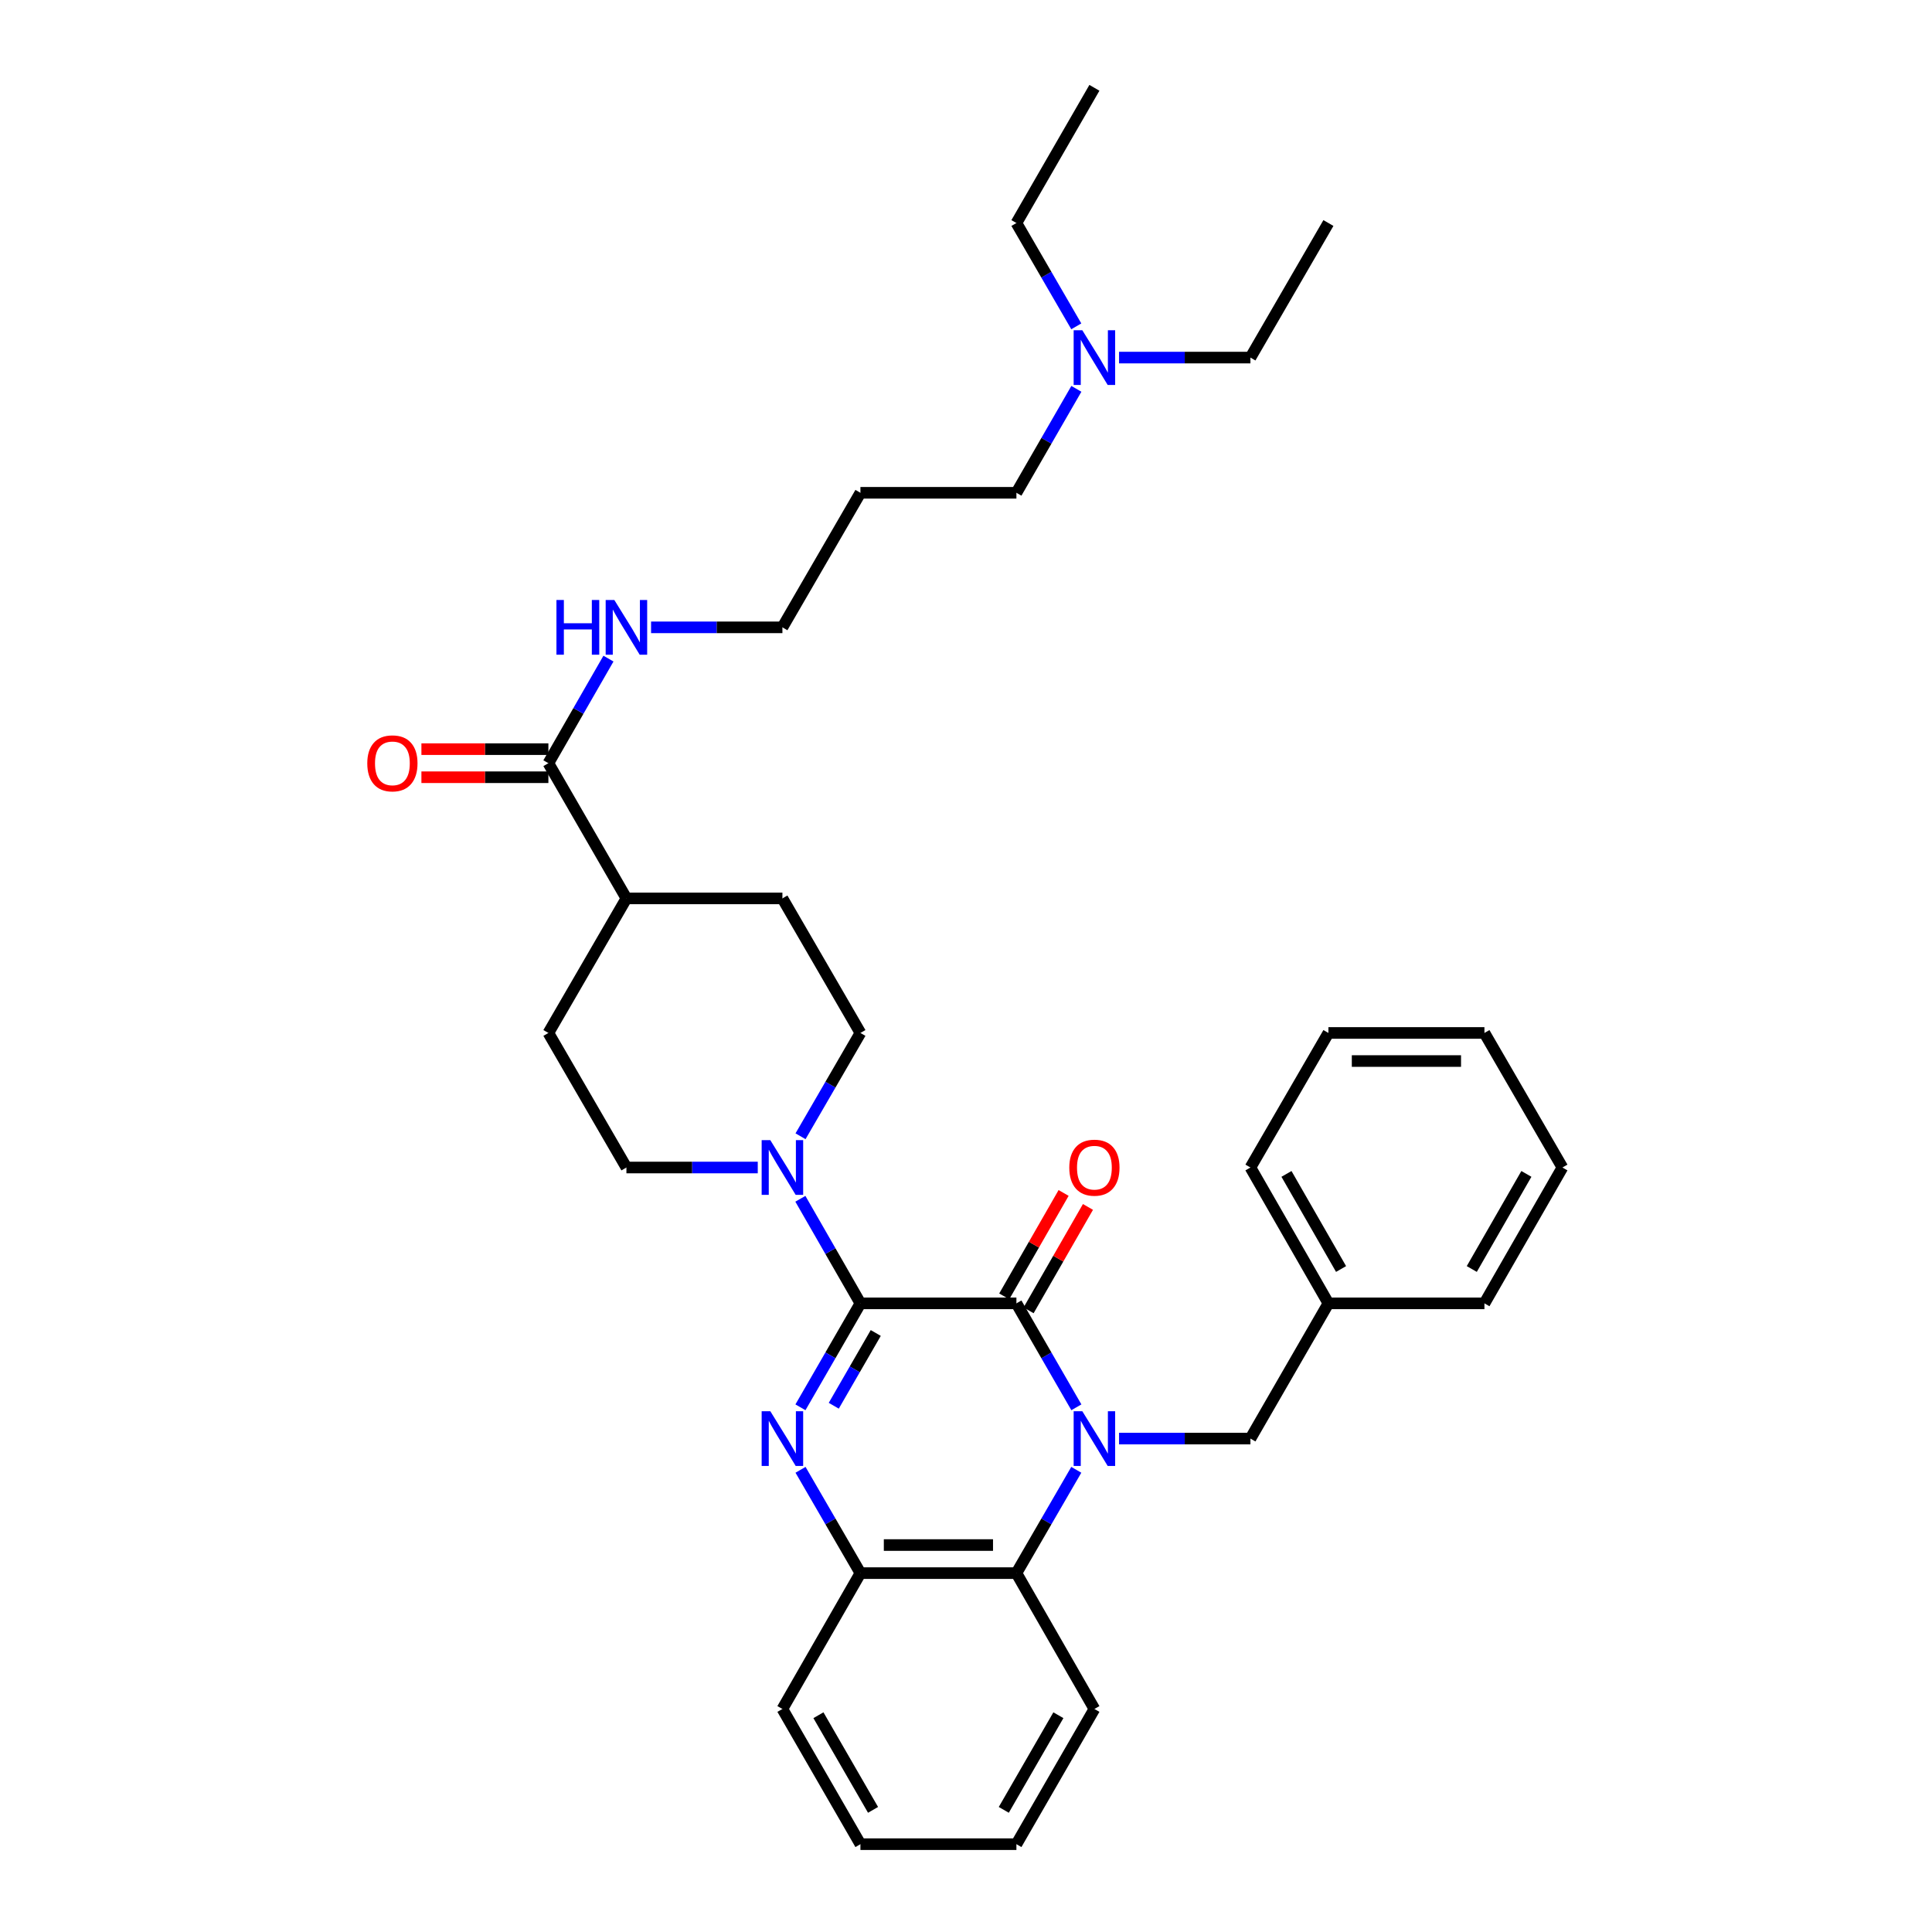 <?xml version='1.0' encoding='iso-8859-1'?>
<svg version='1.1' baseProfile='full'
              xmlns='http://www.w3.org/2000/svg'
                      xmlns:rdkit='http://www.rdkit.org/xml'
                      xmlns:xlink='http://www.w3.org/1999/xlink'
                  xml:space='preserve'
width='1000px' height='1000px' viewBox='0 0 1000 1000'>
<!-- END OF HEADER -->
<rect style='opacity:1.0;fill:#FFFFFF;stroke:none' width='1000' height='1000' x='0' y='0'> </rect>
<path class='bond-1' d='M 557.13,728.421 L 541.613,701.519' style='fill:none;fill-rule:evenodd;stroke:#0000FF;stroke-width:6px;stroke-linecap:butt;stroke-linejoin:miter;stroke-opacity:1' />
<path class='bond-1' d='M 541.613,701.519 L 526.096,674.617' style='fill:none;fill-rule:evenodd;stroke:#000000;stroke-width:6px;stroke-linecap:butt;stroke-linejoin:miter;stroke-opacity:1' />
<path class='bond-4' d='M 557.088,760.774 L 541.592,787.51' style='fill:none;fill-rule:evenodd;stroke:#0000FF;stroke-width:6px;stroke-linecap:butt;stroke-linejoin:miter;stroke-opacity:1' />
<path class='bond-4' d='M 541.592,787.51 L 526.096,814.246' style='fill:none;fill-rule:evenodd;stroke:#000000;stroke-width:6px;stroke-linecap:butt;stroke-linejoin:miter;stroke-opacity:1' />
<path class='bond-7' d='M 579.221,744.601 L 613.219,744.601' style='fill:none;fill-rule:evenodd;stroke:#0000FF;stroke-width:6px;stroke-linecap:butt;stroke-linejoin:miter;stroke-opacity:1' />
<path class='bond-7' d='M 613.219,744.601 L 647.218,744.601' style='fill:none;fill-rule:evenodd;stroke:#000000;stroke-width:6px;stroke-linecap:butt;stroke-linejoin:miter;stroke-opacity:1' />
<path class='bond-0' d='M 445.356,674.617 L 526.096,674.617' style='fill:none;fill-rule:evenodd;stroke:#000000;stroke-width:6px;stroke-linecap:butt;stroke-linejoin:miter;stroke-opacity:1' />
<path class='bond-3' d='M 445.356,674.617 L 429.813,647.553' style='fill:none;fill-rule:evenodd;stroke:#000000;stroke-width:6px;stroke-linecap:butt;stroke-linejoin:miter;stroke-opacity:1' />
<path class='bond-3' d='M 429.813,647.553 L 414.271,620.489' style='fill:none;fill-rule:evenodd;stroke:#0000FF;stroke-width:6px;stroke-linecap:butt;stroke-linejoin:miter;stroke-opacity:1' />
<path class='bond-34' d='M 445.356,674.617 L 429.833,701.519' style='fill:none;fill-rule:evenodd;stroke:#000000;stroke-width:6px;stroke-linecap:butt;stroke-linejoin:miter;stroke-opacity:1' />
<path class='bond-34' d='M 429.833,701.519 L 414.31,728.421' style='fill:none;fill-rule:evenodd;stroke:#0000FF;stroke-width:6px;stroke-linecap:butt;stroke-linejoin:miter;stroke-opacity:1' />
<path class='bond-34' d='M 453.289,689.952 L 442.423,708.783' style='fill:none;fill-rule:evenodd;stroke:#000000;stroke-width:6px;stroke-linecap:butt;stroke-linejoin:miter;stroke-opacity:1' />
<path class='bond-34' d='M 442.423,708.783 L 431.556,727.615' style='fill:none;fill-rule:evenodd;stroke:#0000FF;stroke-width:6px;stroke-linecap:butt;stroke-linejoin:miter;stroke-opacity:1' />
<path class='bond-8' d='M 532.399,678.235 L 547.763,651.471' style='fill:none;fill-rule:evenodd;stroke:#000000;stroke-width:6px;stroke-linecap:butt;stroke-linejoin:miter;stroke-opacity:1' />
<path class='bond-8' d='M 547.763,651.471 L 563.128,624.707' style='fill:none;fill-rule:evenodd;stroke:#FF0000;stroke-width:6px;stroke-linecap:butt;stroke-linejoin:miter;stroke-opacity:1' />
<path class='bond-8' d='M 519.793,670.999 L 535.158,644.235' style='fill:none;fill-rule:evenodd;stroke:#000000;stroke-width:6px;stroke-linecap:butt;stroke-linejoin:miter;stroke-opacity:1' />
<path class='bond-8' d='M 535.158,644.235 L 550.522,617.471' style='fill:none;fill-rule:evenodd;stroke:#FF0000;stroke-width:6px;stroke-linecap:butt;stroke-linejoin:miter;stroke-opacity:1' />
<path class='bond-2' d='M 414.352,760.774 L 429.854,787.51' style='fill:none;fill-rule:evenodd;stroke:#0000FF;stroke-width:6px;stroke-linecap:butt;stroke-linejoin:miter;stroke-opacity:1' />
<path class='bond-2' d='M 429.854,787.51 L 445.356,814.246' style='fill:none;fill-rule:evenodd;stroke:#000000;stroke-width:6px;stroke-linecap:butt;stroke-linejoin:miter;stroke-opacity:1' />
<path class='bond-9' d='M 414.352,588.129 L 429.854,561.393' style='fill:none;fill-rule:evenodd;stroke:#0000FF;stroke-width:6px;stroke-linecap:butt;stroke-linejoin:miter;stroke-opacity:1' />
<path class='bond-9' d='M 429.854,561.393 L 445.356,534.657' style='fill:none;fill-rule:evenodd;stroke:#000000;stroke-width:6px;stroke-linecap:butt;stroke-linejoin:miter;stroke-opacity:1' />
<path class='bond-10' d='M 392.216,604.302 L 358.225,604.302' style='fill:none;fill-rule:evenodd;stroke:#0000FF;stroke-width:6px;stroke-linecap:butt;stroke-linejoin:miter;stroke-opacity:1' />
<path class='bond-10' d='M 358.225,604.302 L 324.235,604.302' style='fill:none;fill-rule:evenodd;stroke:#000000;stroke-width:6px;stroke-linecap:butt;stroke-linejoin:miter;stroke-opacity:1' />
<path class='bond-5' d='M 526.096,814.246 L 445.356,814.246' style='fill:none;fill-rule:evenodd;stroke:#000000;stroke-width:6px;stroke-linecap:butt;stroke-linejoin:miter;stroke-opacity:1' />
<path class='bond-5' d='M 513.985,799.712 L 457.467,799.712' style='fill:none;fill-rule:evenodd;stroke:#000000;stroke-width:6px;stroke-linecap:butt;stroke-linejoin:miter;stroke-opacity:1' />
<path class='bond-18' d='M 526.096,814.246 L 566.462,884.561' style='fill:none;fill-rule:evenodd;stroke:#000000;stroke-width:6px;stroke-linecap:butt;stroke-linejoin:miter;stroke-opacity:1' />
<path class='bond-20' d='M 445.356,814.246 L 404.974,884.561' style='fill:none;fill-rule:evenodd;stroke:#000000;stroke-width:6px;stroke-linecap:butt;stroke-linejoin:miter;stroke-opacity:1' />
<path class='bond-6' d='M 283.845,395.028 L 324.235,465.012' style='fill:none;fill-rule:evenodd;stroke:#000000;stroke-width:6px;stroke-linecap:butt;stroke-linejoin:miter;stroke-opacity:1' />
<path class='bond-12' d='M 283.845,387.761 L 250.984,387.761' style='fill:none;fill-rule:evenodd;stroke:#000000;stroke-width:6px;stroke-linecap:butt;stroke-linejoin:miter;stroke-opacity:1' />
<path class='bond-12' d='M 250.984,387.761 L 218.123,387.761' style='fill:none;fill-rule:evenodd;stroke:#FF0000;stroke-width:6px;stroke-linecap:butt;stroke-linejoin:miter;stroke-opacity:1' />
<path class='bond-12' d='M 283.845,402.295 L 250.984,402.295' style='fill:none;fill-rule:evenodd;stroke:#000000;stroke-width:6px;stroke-linecap:butt;stroke-linejoin:miter;stroke-opacity:1' />
<path class='bond-12' d='M 250.984,402.295 L 218.123,402.295' style='fill:none;fill-rule:evenodd;stroke:#FF0000;stroke-width:6px;stroke-linecap:butt;stroke-linejoin:miter;stroke-opacity:1' />
<path class='bond-15' d='M 283.845,395.028 L 299.391,367.964' style='fill:none;fill-rule:evenodd;stroke:#000000;stroke-width:6px;stroke-linecap:butt;stroke-linejoin:miter;stroke-opacity:1' />
<path class='bond-15' d='M 299.391,367.964 L 314.936,340.9' style='fill:none;fill-rule:evenodd;stroke:#0000FF;stroke-width:6px;stroke-linecap:butt;stroke-linejoin:miter;stroke-opacity:1' />
<path class='bond-17' d='M 647.218,744.601 L 687.584,674.617' style='fill:none;fill-rule:evenodd;stroke:#000000;stroke-width:6px;stroke-linecap:butt;stroke-linejoin:miter;stroke-opacity:1' />
<path class='bond-14' d='M 445.356,534.657 L 404.974,465.012' style='fill:none;fill-rule:evenodd;stroke:#000000;stroke-width:6px;stroke-linecap:butt;stroke-linejoin:miter;stroke-opacity:1' />
<path class='bond-13' d='M 324.235,604.302 L 283.845,534.657' style='fill:none;fill-rule:evenodd;stroke:#000000;stroke-width:6px;stroke-linecap:butt;stroke-linejoin:miter;stroke-opacity:1' />
<path class='bond-11' d='M 324.235,465.012 L 283.845,534.657' style='fill:none;fill-rule:evenodd;stroke:#000000;stroke-width:6px;stroke-linecap:butt;stroke-linejoin:miter;stroke-opacity:1' />
<path class='bond-37' d='M 324.235,465.012 L 404.974,465.012' style='fill:none;fill-rule:evenodd;stroke:#000000;stroke-width:6px;stroke-linecap:butt;stroke-linejoin:miter;stroke-opacity:1' />
<path class='bond-21' d='M 336.993,324.713 L 370.984,324.713' style='fill:none;fill-rule:evenodd;stroke:#0000FF;stroke-width:6px;stroke-linecap:butt;stroke-linejoin:miter;stroke-opacity:1' />
<path class='bond-21' d='M 370.984,324.713 L 404.974,324.713' style='fill:none;fill-rule:evenodd;stroke:#000000;stroke-width:6px;stroke-linecap:butt;stroke-linejoin:miter;stroke-opacity:1' />
<path class='bond-16' d='M 557.13,201.263 L 541.613,228.166' style='fill:none;fill-rule:evenodd;stroke:#0000FF;stroke-width:6px;stroke-linecap:butt;stroke-linejoin:miter;stroke-opacity:1' />
<path class='bond-16' d='M 541.613,228.166 L 526.096,255.068' style='fill:none;fill-rule:evenodd;stroke:#000000;stroke-width:6px;stroke-linecap:butt;stroke-linejoin:miter;stroke-opacity:1' />
<path class='bond-23' d='M 557.088,168.911 L 541.592,142.175' style='fill:none;fill-rule:evenodd;stroke:#0000FF;stroke-width:6px;stroke-linecap:butt;stroke-linejoin:miter;stroke-opacity:1' />
<path class='bond-23' d='M 541.592,142.175 L 526.096,115.439' style='fill:none;fill-rule:evenodd;stroke:#000000;stroke-width:6px;stroke-linecap:butt;stroke-linejoin:miter;stroke-opacity:1' />
<path class='bond-24' d='M 579.221,185.084 L 613.219,185.084' style='fill:none;fill-rule:evenodd;stroke:#0000FF;stroke-width:6px;stroke-linecap:butt;stroke-linejoin:miter;stroke-opacity:1' />
<path class='bond-24' d='M 613.219,185.084 L 647.218,185.084' style='fill:none;fill-rule:evenodd;stroke:#000000;stroke-width:6px;stroke-linecap:butt;stroke-linejoin:miter;stroke-opacity:1' />
<path class='bond-25' d='M 687.584,674.617 L 647.218,604.302' style='fill:none;fill-rule:evenodd;stroke:#000000;stroke-width:6px;stroke-linecap:butt;stroke-linejoin:miter;stroke-opacity:1' />
<path class='bond-25' d='M 694.134,656.834 L 665.878,607.613' style='fill:none;fill-rule:evenodd;stroke:#000000;stroke-width:6px;stroke-linecap:butt;stroke-linejoin:miter;stroke-opacity:1' />
<path class='bond-26' d='M 687.584,674.617 L 768.339,674.617' style='fill:none;fill-rule:evenodd;stroke:#000000;stroke-width:6px;stroke-linecap:butt;stroke-linejoin:miter;stroke-opacity:1' />
<path class='bond-27' d='M 566.462,884.561 L 526.096,954.545' style='fill:none;fill-rule:evenodd;stroke:#000000;stroke-width:6px;stroke-linecap:butt;stroke-linejoin:miter;stroke-opacity:1' />
<path class='bond-27' d='M 547.817,887.797 L 519.56,936.786' style='fill:none;fill-rule:evenodd;stroke:#000000;stroke-width:6px;stroke-linecap:butt;stroke-linejoin:miter;stroke-opacity:1' />
<path class='bond-19' d='M 445.356,255.068 L 404.974,324.713' style='fill:none;fill-rule:evenodd;stroke:#000000;stroke-width:6px;stroke-linecap:butt;stroke-linejoin:miter;stroke-opacity:1' />
<path class='bond-22' d='M 445.356,255.068 L 526.096,255.068' style='fill:none;fill-rule:evenodd;stroke:#000000;stroke-width:6px;stroke-linecap:butt;stroke-linejoin:miter;stroke-opacity:1' />
<path class='bond-35' d='M 404.974,884.561 L 445.356,954.545' style='fill:none;fill-rule:evenodd;stroke:#000000;stroke-width:6px;stroke-linecap:butt;stroke-linejoin:miter;stroke-opacity:1' />
<path class='bond-35' d='M 423.621,887.795 L 451.888,936.784' style='fill:none;fill-rule:evenodd;stroke:#000000;stroke-width:6px;stroke-linecap:butt;stroke-linejoin:miter;stroke-opacity:1' />
<path class='bond-29' d='M 526.096,115.439 L 566.462,45.455' style='fill:none;fill-rule:evenodd;stroke:#000000;stroke-width:6px;stroke-linecap:butt;stroke-linejoin:miter;stroke-opacity:1' />
<path class='bond-28' d='M 647.218,185.084 L 687.584,115.439' style='fill:none;fill-rule:evenodd;stroke:#000000;stroke-width:6px;stroke-linecap:butt;stroke-linejoin:miter;stroke-opacity:1' />
<path class='bond-32' d='M 647.218,604.302 L 687.584,534.657' style='fill:none;fill-rule:evenodd;stroke:#000000;stroke-width:6px;stroke-linecap:butt;stroke-linejoin:miter;stroke-opacity:1' />
<path class='bond-31' d='M 768.339,674.617 L 808.713,604.302' style='fill:none;fill-rule:evenodd;stroke:#000000;stroke-width:6px;stroke-linecap:butt;stroke-linejoin:miter;stroke-opacity:1' />
<path class='bond-31' d='M 761.791,656.832 L 790.053,607.612' style='fill:none;fill-rule:evenodd;stroke:#000000;stroke-width:6px;stroke-linecap:butt;stroke-linejoin:miter;stroke-opacity:1' />
<path class='bond-30' d='M 526.096,954.545 L 445.356,954.545' style='fill:none;fill-rule:evenodd;stroke:#000000;stroke-width:6px;stroke-linecap:butt;stroke-linejoin:miter;stroke-opacity:1' />
<path class='bond-33' d='M 808.713,604.302 L 768.339,534.657' style='fill:none;fill-rule:evenodd;stroke:#000000;stroke-width:6px;stroke-linecap:butt;stroke-linejoin:miter;stroke-opacity:1' />
<path class='bond-36' d='M 687.584,534.657 L 768.339,534.657' style='fill:none;fill-rule:evenodd;stroke:#000000;stroke-width:6px;stroke-linecap:butt;stroke-linejoin:miter;stroke-opacity:1' />
<path class='bond-36' d='M 699.697,549.192 L 756.226,549.192' style='fill:none;fill-rule:evenodd;stroke:#000000;stroke-width:6px;stroke-linecap:butt;stroke-linejoin:miter;stroke-opacity:1' />
<path  class='atom-0' d='M 560.202 730.441
L 569.482 745.441
Q 570.402 746.921, 571.882 749.601
Q 573.362 752.281, 573.442 752.441
L 573.442 730.441
L 577.202 730.441
L 577.202 758.761
L 573.322 758.761
L 563.362 742.361
Q 562.202 740.441, 560.962 738.241
Q 559.762 736.041, 559.402 735.361
L 559.402 758.761
L 555.722 758.761
L 555.722 730.441
L 560.202 730.441
' fill='#0000FF'/>
<path  class='atom-3' d='M 398.714 730.441
L 407.994 745.441
Q 408.914 746.921, 410.394 749.601
Q 411.874 752.281, 411.954 752.441
L 411.954 730.441
L 415.714 730.441
L 415.714 758.761
L 411.834 758.761
L 401.874 742.361
Q 400.714 740.441, 399.474 738.241
Q 398.274 736.041, 397.914 735.361
L 397.914 758.761
L 394.234 758.761
L 394.234 730.441
L 398.714 730.441
' fill='#0000FF'/>
<path  class='atom-4' d='M 398.714 590.142
L 407.994 605.142
Q 408.914 606.622, 410.394 609.302
Q 411.874 611.982, 411.954 612.142
L 411.954 590.142
L 415.714 590.142
L 415.714 618.462
L 411.834 618.462
L 401.874 602.062
Q 400.714 600.142, 399.474 597.942
Q 398.274 595.742, 397.914 595.062
L 397.914 618.462
L 394.234 618.462
L 394.234 590.142
L 398.714 590.142
' fill='#0000FF'/>
<path  class='atom-9' d='M 553.462 604.382
Q 553.462 597.582, 556.822 593.782
Q 560.182 589.982, 566.462 589.982
Q 572.742 589.982, 576.102 593.782
Q 579.462 597.582, 579.462 604.382
Q 579.462 611.262, 576.062 615.182
Q 572.662 619.062, 566.462 619.062
Q 560.222 619.062, 556.822 615.182
Q 553.462 611.302, 553.462 604.382
M 566.462 615.862
Q 570.782 615.862, 573.102 612.982
Q 575.462 610.062, 575.462 604.382
Q 575.462 598.822, 573.102 596.022
Q 570.782 593.182, 566.462 593.182
Q 562.142 593.182, 559.782 595.982
Q 557.462 598.782, 557.462 604.382
Q 557.462 610.102, 559.782 612.982
Q 562.142 615.862, 566.462 615.862
' fill='#FF0000'/>
<path  class='atom-13' d='M 190.105 395.108
Q 190.105 388.308, 193.465 384.508
Q 196.825 380.708, 203.105 380.708
Q 209.385 380.708, 212.745 384.508
Q 216.105 388.308, 216.105 395.108
Q 216.105 401.988, 212.705 405.908
Q 209.305 409.788, 203.105 409.788
Q 196.865 409.788, 193.465 405.908
Q 190.105 402.028, 190.105 395.108
M 203.105 406.588
Q 207.425 406.588, 209.745 403.708
Q 212.105 400.788, 212.105 395.108
Q 212.105 389.548, 209.745 386.748
Q 207.425 383.908, 203.105 383.908
Q 198.785 383.908, 196.425 386.708
Q 194.105 389.508, 194.105 395.108
Q 194.105 400.828, 196.425 403.708
Q 198.785 406.588, 203.105 406.588
' fill='#FF0000'/>
<path  class='atom-16' d='M 288.015 310.553
L 291.855 310.553
L 291.855 322.593
L 306.335 322.593
L 306.335 310.553
L 310.175 310.553
L 310.175 338.873
L 306.335 338.873
L 306.335 325.793
L 291.855 325.793
L 291.855 338.873
L 288.015 338.873
L 288.015 310.553
' fill='#0000FF'/>
<path  class='atom-16' d='M 317.975 310.553
L 327.255 325.553
Q 328.175 327.033, 329.655 329.713
Q 331.135 332.393, 331.215 332.553
L 331.215 310.553
L 334.975 310.553
L 334.975 338.873
L 331.095 338.873
L 321.135 322.473
Q 319.975 320.553, 318.735 318.353
Q 317.535 316.153, 317.175 315.473
L 317.175 338.873
L 313.495 338.873
L 313.495 310.553
L 317.975 310.553
' fill='#0000FF'/>
<path  class='atom-17' d='M 560.202 170.924
L 569.482 185.924
Q 570.402 187.404, 571.882 190.084
Q 573.362 192.764, 573.442 192.924
L 573.442 170.924
L 577.202 170.924
L 577.202 199.244
L 573.322 199.244
L 563.362 182.844
Q 562.202 180.924, 560.962 178.724
Q 559.762 176.524, 559.402 175.844
L 559.402 199.244
L 555.722 199.244
L 555.722 170.924
L 560.202 170.924
' fill='#0000FF'/>
</svg>
